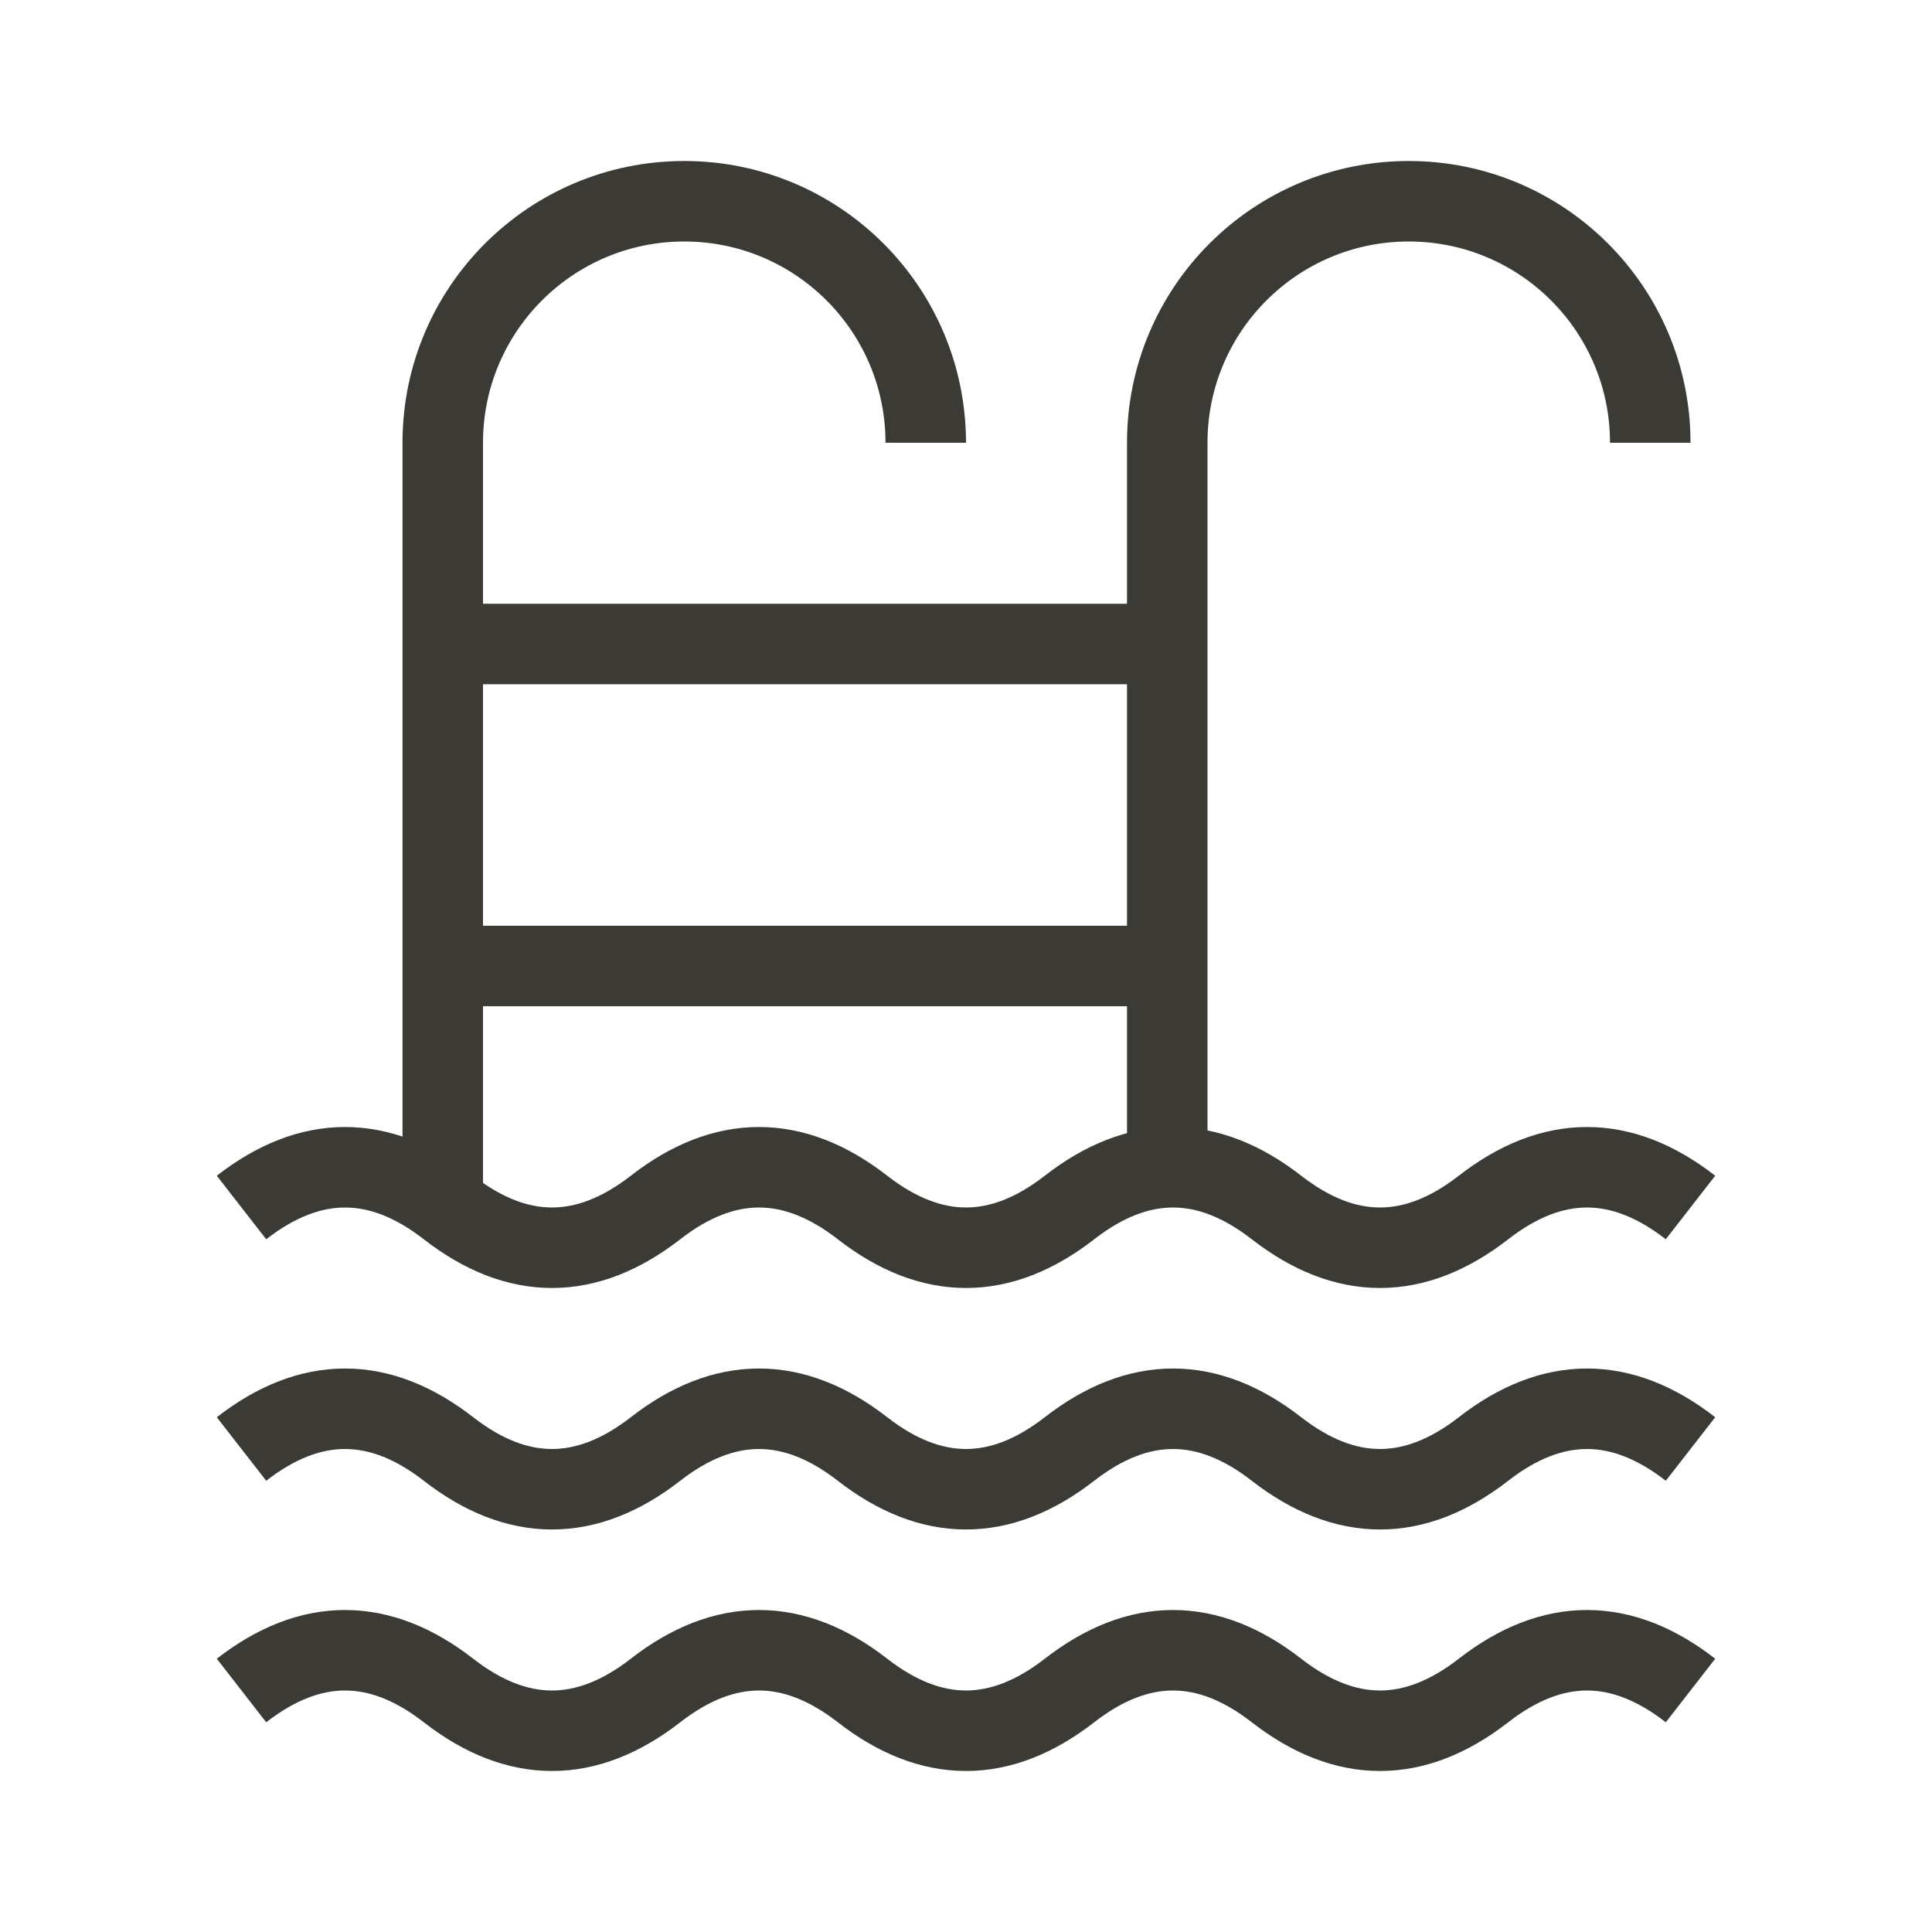 <svg width="48" height="48" viewBox="0 0 48 48" fill="none" xmlns="http://www.w3.org/2000/svg">
<path d="M11 16H29" stroke="#3C3A34" stroke-width="2"/>
<path d="M11 24H29" stroke="#3C3A34" stroke-width="2"/>
<path d="M23 11C23 7.686 20.314 5 17 5C13.686 5 11 7.686 11 11V30" stroke="#3C3A34" stroke-width="2"/>
<path d="M41 11C41 7.686 38.314 5 35 5C31.686 5 29 7.686 29 11V29" stroke="#3C3A34" stroke-width="2"/>
<path d="M6 30C7.714 28.667 9.429 28.667 11.143 30C12.857 31.333 14.571 31.333 16.286 30C18 28.667 19.714 28.667 21.429 30C23.143 31.333 24.857 31.333 26.571 30C28.286 28.667 30 28.667 31.714 30C33.429 31.333 35.143 31.333 36.857 30C38.571 28.667 40.286 28.667 42 30" stroke="#3C3A34" stroke-width="2"/>
<path d="M6 36C7.714 34.667 9.429 34.667 11.143 36C12.857 37.333 14.571 37.333 16.286 36C18 34.667 19.714 34.667 21.429 36C23.143 37.333 24.857 37.333 26.571 36C28.286 34.667 30 34.667 31.714 36C33.429 37.333 35.143 37.333 36.857 36C38.571 34.667 40.286 34.667 42 36" stroke="#3C3A34" stroke-width="2"/>
<path d="M6 42C7.714 40.667 9.429 40.667 11.143 42C12.857 43.333 14.571 43.333 16.286 42C18 40.667 19.714 40.667 21.429 42C23.143 43.333 24.857 43.333 26.571 42C28.286 40.667 30 40.667 31.714 42C33.429 43.333 35.143 43.333 36.857 42C38.571 40.667 40.286 40.667 42 42" stroke="#3C3A34" stroke-width="2"/>
</svg>
